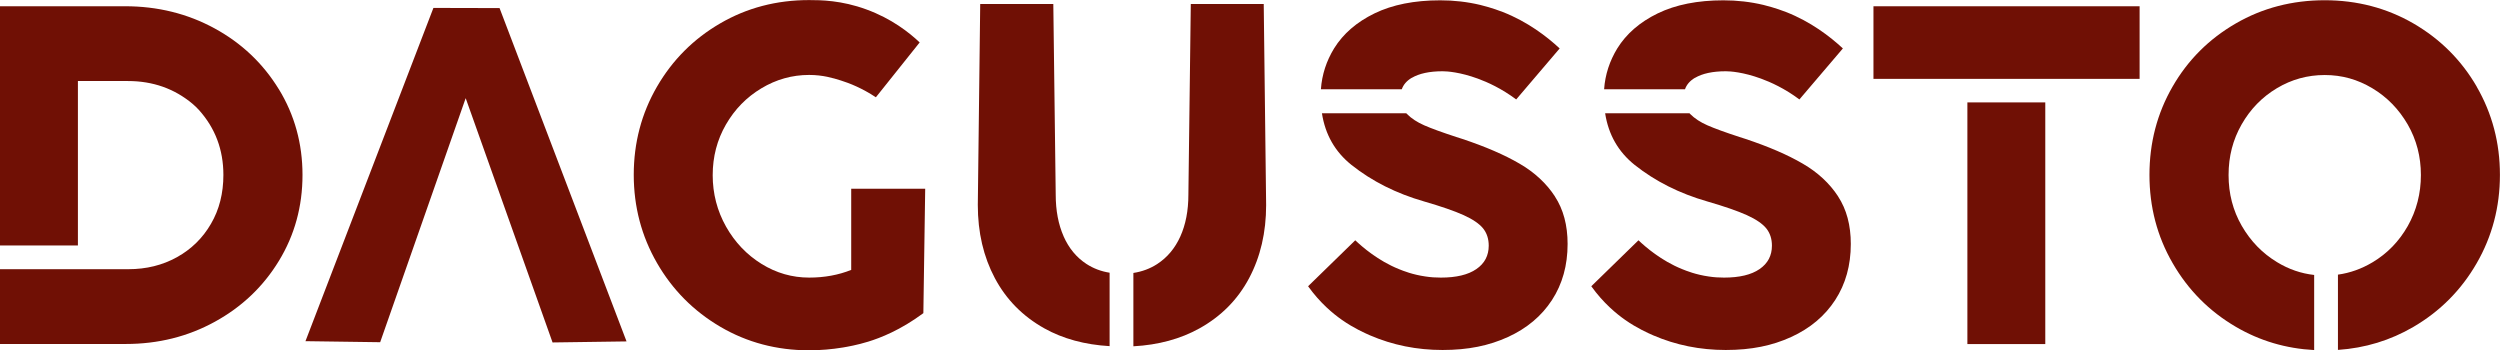 <svg xmlns="http://www.w3.org/2000/svg" id="Capa_2" data-name="Capa 2" viewBox="0 0 312.23 43.75"><defs><style>      .cls-1 {        fill: #701005;      }    </style></defs><g id="Logo_color_Blanco" data-name="Logo color/Blanco"><g id="F-B_Vinotinto"><g><path class="cls-1" d="M34.82,11.14c-1.97-3.22-4.65-5.76-8.03-7.6-3.38-1.84-7.11-2.76-11.17-2.76H0v29.88h9.73V10.12h6.25c3.11,0,5.8.95,8.06,2.84.29.24.55.5.81.78,2.03,2.26,3.05,4.96,3.05,8.11,0,2.28-.51,4.32-1.55,6.1-1.03,1.78-2.45,3.17-4.25,4.17-1.8,1-3.82,1.5-6.07,1.5H0v9.34h15.71c4.04,0,7.75-.92,11.13-2.78,3.37-1.85,6.04-4.39,8-7.61,1.96-3.22,2.94-6.8,2.94-10.72s-.99-7.5-2.96-10.72Z"></path><path class="cls-1" d="M62.4,1.01c-2.76,0-5.51-.01-8.27-.02-5.33,13.87-10.65,27.75-15.98,41.62,3.11.04,6.22.09,9.33.13,3.56-10.16,7.12-20.32,10.68-30.48,3.62,10.17,7.24,20.34,10.85,30.51,3.08-.04,6.16-.09,9.24-.13-5.29-13.88-10.57-27.75-15.86-41.63Z"></path><path class="cls-1" d="M106.3,23.57h9.25c-.08,5.18-.15,10.36-.23,15.54-2.87,2.13-5.39,3.1-6.89,3.56-1.36.42-2.62.64-3.16.73-1.39.23-2.8.35-4.23.35-4.04,0-7.74-.98-11.08-2.94-3.34-1.96-5.98-4.62-7.91-7.97-1.93-3.35-2.9-7.02-2.9-11.01s.97-7.67,2.9-11c1.93-3.33,4.56-5.97,7.9-7.91,3.33-1.94,7.03-2.91,11.1-2.91,1.47,0,4.04.03,7.13,1.16,3.18,1.15,5.39,2.91,6.68,4.13-1.82,2.28-3.64,4.56-5.47,6.85-1.72-1.14-3.29-1.76-4.38-2.1-.96-.3-2.24-.69-3.96-.69-2.12,0-4.11.56-5.96,1.67-1.85,1.11-3.33,2.62-4.43,4.53-1.1,1.91-1.65,4.02-1.65,6.32s.56,4.46,1.67,6.43c1.11,1.96,2.59,3.51,4.43,4.65,1.84,1.14,3.82,1.71,5.95,1.71,1.9,0,3.65-.32,5.25-.96v-10.12Z"></path><path class="cls-1" d="M157.85.5h-9.13c-.1,7.94-.2,15.88-.3,23.81,0,2-.34,3.75-1.01,5.23-.67,1.48-1.63,2.62-2.89,3.44-.88.57-1.87.94-2.97,1.11v9.16c3.13-.17,5.88-.92,8.24-2.23,2.72-1.51,4.79-3.6,6.21-6.27,1.42-2.67,2.13-5.72,2.13-9.14-.1-8.37-.2-16.73-.3-25.1ZM132.84,29.52c-.66-1.49-.99-3.23-.99-5.21-.1-7.93-.2-15.87-.3-23.81h-9.13c-.1,8.37-.2,16.74-.3,25.1,0,3.43.71,6.47,2.13,9.14,1.42,2.67,3.48,4.76,6.18,6.27,2.33,1.3,5.05,2.04,8.15,2.22v-9.17c-1.08-.17-2.04-.54-2.9-1.1-1.24-.81-2.19-1.96-2.85-3.45Z"></path><path class="cls-1" d="M194.19,24.52c-1.06-1.62-2.53-2.99-4.41-4.08-1.88-1.1-4.27-2.13-7.15-3.09-.42-.14-.67-.22-.75-.24-1.78-.58-3.12-1.07-4.01-1.46-.89-.39-1.6-.86-2.15-1.41-.03-.03-.06-.06-.08-.09h-10.54c.41,2.66,1.64,4.81,3.69,6.45,2.57,2.04,5.59,3.56,9.07,4.56,2.14.62,3.79,1.19,4.94,1.71,1.15.52,1.96,1.08,2.43,1.66.47.59.7,1.31.7,2.15,0,1.24-.51,2.22-1.55,2.93-1.03.71-2.51,1.06-4.43,1.06-.64,0-1.28-.04-1.92-.14-1.6-.23-2.75-.69-3.34-.93-2.59-1.05-4.54-2.75-5.43-3.59-1.96,1.91-3.92,3.82-5.89,5.74,1.52,2.12,3.13,3.43,4.21,4.19,1.49,1.05,2.89,1.66,3.52,1.94,2.83,1.22,5.85,1.83,9.06,1.83s5.8-.54,8.17-1.62c2.36-1.08,4.2-2.62,5.5-4.62,1.3-2,1.95-4.33,1.95-7,0-2.34-.53-4.32-1.59-5.94ZM176.31,9.73c.93-.55,2.22-.83,3.86-.83.55,0,2.16.1,4.4.92,1.2.44,2.93,1.21,4.79,2.6,1.81-2.13,3.62-4.25,5.43-6.37-1.6-1.49-4.01-3.34-7.1-4.55-1.32-.51-2.47-.8-2.8-.88-1.63-.39-3.3-.58-5.02-.58-3.22,0-5.95.54-8.2,1.63-2.24,1.09-3.92,2.55-5.05,4.37-.96,1.57-1.52,3.27-1.65,5.11h10.1c.21-.59.62-1.06,1.24-1.43Z"></path><path class="cls-1" d="M229.56,24.52c-1.06-1.62-2.53-2.99-4.41-4.08-1.88-1.1-4.27-2.13-7.15-3.09-.42-.14-.67-.22-.75-.24-1.78-.58-3.12-1.07-4.01-1.46-.89-.39-1.6-.86-2.15-1.41-.03-.03-.06-.06-.08-.09h-10.54c.41,2.66,1.64,4.81,3.69,6.45,2.57,2.04,5.59,3.56,9.07,4.56,2.14.62,3.79,1.19,4.94,1.71,1.15.52,1.96,1.08,2.43,1.66.47.59.7,1.31.7,2.15,0,1.24-.51,2.22-1.55,2.93-1.03.71-2.51,1.06-4.43,1.06-.64,0-1.28-.04-1.92-.14-1.6-.23-2.75-.69-3.34-.93-2.59-1.05-4.54-2.75-5.43-3.59-1.96,1.91-3.92,3.82-5.89,5.74,1.52,2.12,3.13,3.43,4.21,4.19,1.49,1.05,2.89,1.66,3.52,1.94,2.83,1.22,5.85,1.83,9.06,1.83s5.8-.54,8.17-1.62c2.36-1.08,4.2-2.62,5.5-4.62,1.3-2,1.95-4.33,1.95-7,0-2.34-.53-4.32-1.59-5.94ZM211.68,9.73c.93-.55,2.22-.83,3.86-.83.55,0,2.16.1,4.4.92,1.2.44,2.93,1.21,4.79,2.6,1.81-2.13,3.62-4.25,5.43-6.37-1.6-1.49-4.01-3.34-7.1-4.55-1.32-.51-2.47-.8-2.8-.88-1.63-.39-3.3-.58-5.02-.58-3.22,0-5.95.54-8.2,1.63-2.24,1.09-3.92,2.55-5.05,4.37-.96,1.57-1.52,3.27-1.65,5.11h10.1c.21-.59.62-1.06,1.24-1.43Z"></path><path class="cls-1" d="M233.98.78v9.07h33.24V.78h-33.24ZM245.71,42.97h9.73V12.79h-9.73v30.18Z"></path><path class="cls-1" d="M309.33,10.83c-1.93-3.33-4.57-5.96-7.91-7.9-3.34-1.93-7.04-2.9-11.08-2.9s-7.77.96-11.11,2.9c-3.34,1.93-5.98,4.56-7.9,7.9-1.92,3.33-2.88,7-2.88,11.01s.96,7.68,2.9,11.03c1.93,3.35,4.57,6.01,7.91,7.96,2.98,1.74,6.23,2.7,9.76,2.89v-9.38c-1.63-.18-3.17-.71-4.62-1.59-1.84-1.11-3.31-2.62-4.42-4.54-1.1-1.91-1.65-4.02-1.65-6.35s.54-4.41,1.63-6.32c1.09-1.91,2.56-3.42,4.4-4.52,1.84-1.1,3.83-1.65,5.98-1.65s4.1.55,5.94,1.65c1.84,1.1,3.31,2.61,4.42,4.52,1.1,1.91,1.65,4.02,1.65,6.32s-.55,4.44-1.64,6.37c-1.09,1.92-2.56,3.43-4.4,4.53-1.36.81-2.8,1.33-4.32,1.54v9.4c3.4-.23,6.54-1.19,9.42-2.87,3.34-1.95,5.98-4.61,7.91-7.96,1.93-3.35,2.9-7.03,2.9-11.03s-.97-7.67-2.9-11.01Z"></path></g></g></g></svg>